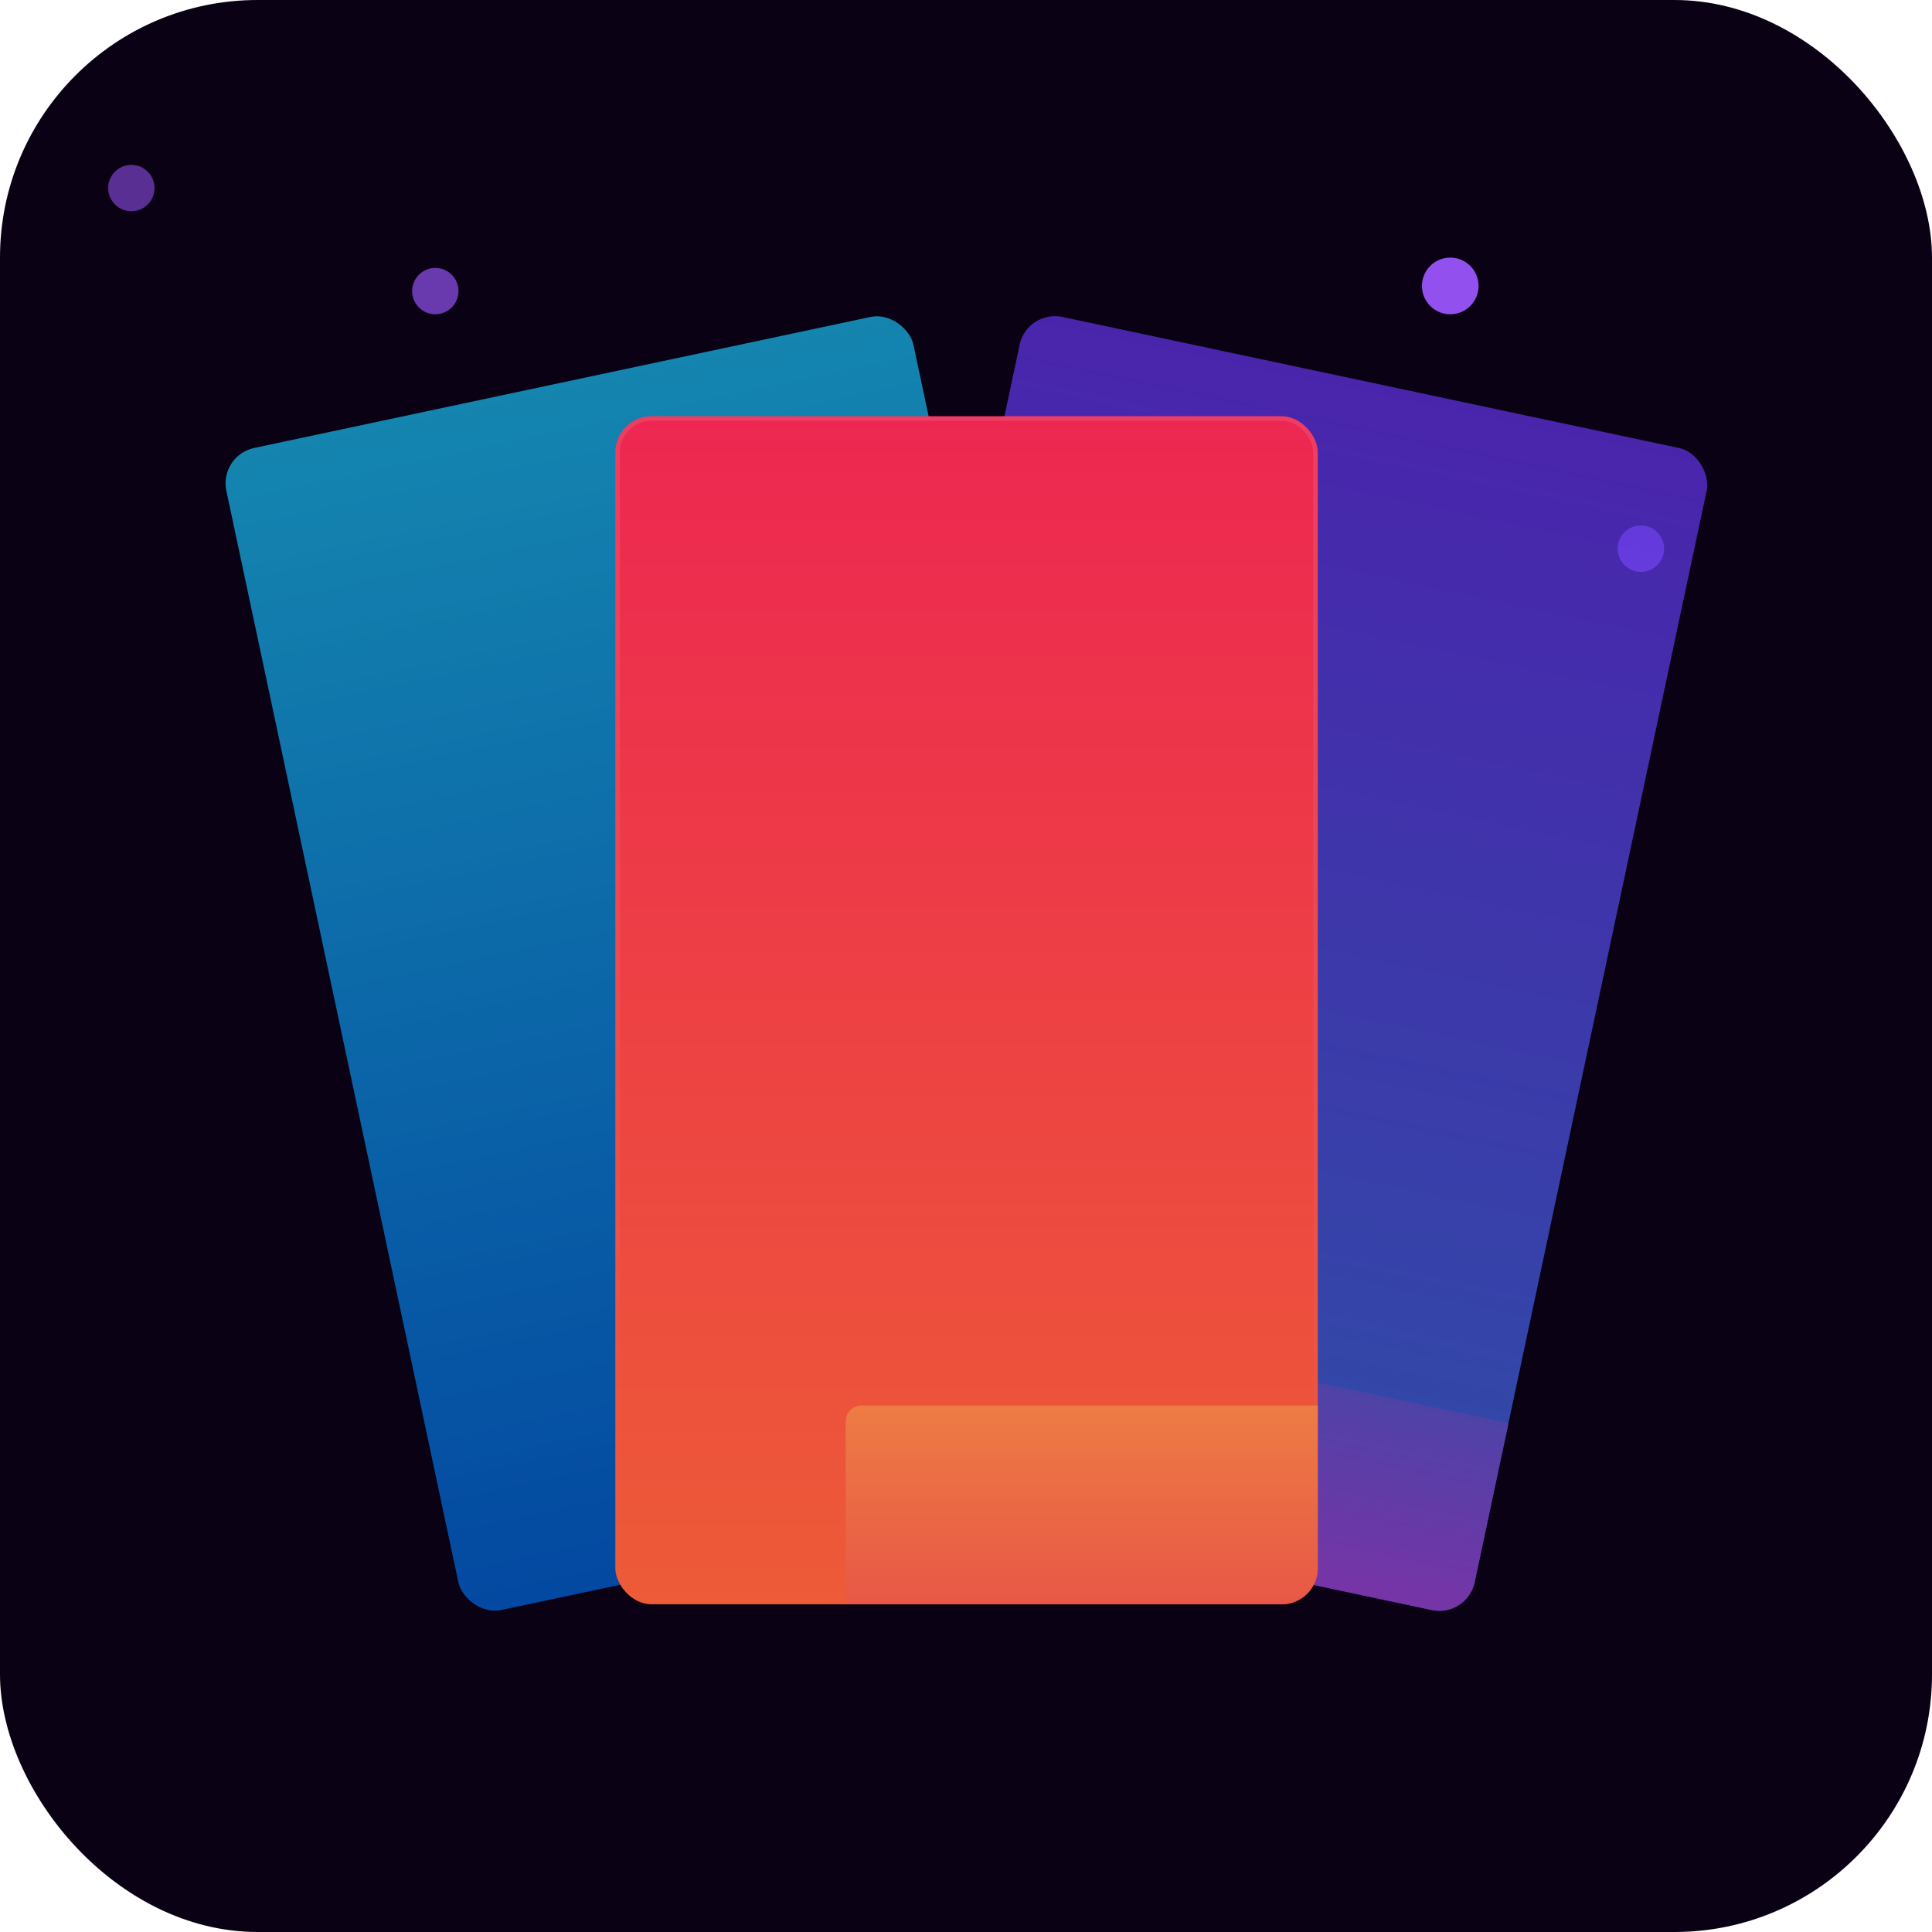 <svg width="80" height="80" viewBox="0 0 80 80" fill="none" xmlns="http://www.w3.org/2000/svg">
<g clip-path="url(#clip0_1037_3113)">
<rect width="80" height="80" fill="#0A0114"/>
<g filter="url(#filter0_f_1037_3113)">
<circle cx="52.48" cy="20.693" r="1.92" fill="#9251EF" fill-opacity="0.8"/>
</g>
<g filter="url(#filter1_f_1037_3113)">
<circle cx="60.052" cy="11.84" r="1.173" fill="#9251EF"/>
</g>
<g opacity="0.7" filter="url(#filter2_f_1037_3113)">
<circle cx="18.025" cy="12.054" r="0.96" fill="#9251EF"/>
</g>
<g opacity="0.7" filter="url(#filter3_f_1037_3113)">
<circle cx="67.945" cy="22.72" r="0.96" fill="#9251EF"/>
</g>
<g opacity="0.58" filter="url(#filter4_f_1037_3113)">
<circle cx="5.439" cy="7.787" r="0.96" fill="#9251EF"/>
</g>
<g opacity="0.68">
<g clip-path="url(#clip1_1037_3113)">
<rect x="42.532" y="12.813" width="29.086" height="49.194" rx="1.347" transform="rotate(12 42.532 12.813)" fill="url(#paint0_linear_1037_3113)"/>
<rect x="43.347" y="54.866" width="25.252" height="13.842" rx="0.655" transform="rotate(12 43.347 54.866)" fill="url(#paint1_linear_1037_3113)"/>
</g>
</g>
<g opacity="0.68">
<g clip-path="url(#clip2_1037_3113)">
<rect x="9.062" y="18.86" width="29.086" height="49.194" rx="1.347" transform="rotate(-12 9.062 18.86)" fill="url(#paint2_linear_1037_3113)"/>
<circle cx="44.01" cy="61.82" r="8.324" transform="rotate(-12 44.01 61.82)" fill="url(#paint3_linear_1037_3113)"/>
</g>
</g>
<g clip-path="url(#clip3_1037_3113)">
<rect x="25.479" y="17.236" width="29.086" height="49.194" rx="1.496" fill="url(#paint4_linear_1037_3113)"/>
<rect x="25.573" y="17.33" width="28.899" height="49.007" rx="1.403" stroke="url(#paint5_linear_1037_3113)" stroke-opacity="0.1" stroke-width="0.187"/>
<rect x="35.02" y="58.2" width="25.252" height="13.842" rx="0.655" fill="url(#paint6_linear_1037_3113)"/>
</g>
</g>
<defs>
<filter id="filter0_f_1037_3113" x="48.149" y="16.363" width="8.661" height="8.661" filterUnits="userSpaceOnUse" color-interpolation-filters="sRGB">
<feFlood flood-opacity="0" result="BackgroundImageFix"/>
<feBlend mode="normal" in="SourceGraphic" in2="BackgroundImageFix" result="shape"/>
<feGaussianBlur stdDeviation="1.205" result="effect1_foregroundBlur_1037_3113"/>
</filter>
<filter id="filter1_f_1037_3113" x="57.62" y="9.408" width="4.864" height="4.864" filterUnits="userSpaceOnUse" color-interpolation-filters="sRGB">
<feFlood flood-opacity="0" result="BackgroundImageFix"/>
<feBlend mode="normal" in="SourceGraphic" in2="BackgroundImageFix" result="shape"/>
<feGaussianBlur stdDeviation="0.629" result="effect1_foregroundBlur_1037_3113"/>
</filter>
<filter id="filter2_f_1037_3113" x="15.806" y="9.835" width="4.437" height="4.437" filterUnits="userSpaceOnUse" color-interpolation-filters="sRGB">
<feFlood flood-opacity="0" result="BackgroundImageFix"/>
<feBlend mode="normal" in="SourceGraphic" in2="BackgroundImageFix" result="shape"/>
<feGaussianBlur stdDeviation="0.629" result="effect1_foregroundBlur_1037_3113"/>
</filter>
<filter id="filter3_f_1037_3113" x="65.727" y="20.501" width="4.437" height="4.437" filterUnits="userSpaceOnUse" color-interpolation-filters="sRGB">
<feFlood flood-opacity="0" result="BackgroundImageFix"/>
<feBlend mode="normal" in="SourceGraphic" in2="BackgroundImageFix" result="shape"/>
<feGaussianBlur stdDeviation="0.629" result="effect1_foregroundBlur_1037_3113"/>
</filter>
<filter id="filter4_f_1037_3113" x="3.412" y="5.76" width="4.053" height="4.053" filterUnits="userSpaceOnUse" color-interpolation-filters="sRGB">
<feFlood flood-opacity="0" result="BackgroundImageFix"/>
<feBlend mode="normal" in="SourceGraphic" in2="BackgroundImageFix" result="shape"/>
<feGaussianBlur stdDeviation="0.533" result="effect1_foregroundBlur_1037_3113"/>
</filter>
<linearGradient id="paint0_linear_1037_3113" x1="57.075" y1="12.813" x2="57.075" y2="62.007" gradientUnits="userSpaceOnUse">
<stop stop-color="#6736F4"/>
<stop offset="1" stop-color="#4072ED"/>
</linearGradient>
<linearGradient id="paint1_linear_1037_3113" x1="45.872" y1="72.261" x2="45.872" y2="54.866" gradientUnits="userSpaceOnUse">
<stop stop-color="#ED35EB"/>
<stop offset="1" stop-color="#6F61EC"/>
</linearGradient>
<linearGradient id="paint2_linear_1037_3113" x1="23.606" y1="18.86" x2="23.606" y2="68.054" gradientUnits="userSpaceOnUse">
<stop stop-color="#19C3F8"/>
<stop offset="1" stop-color="#006AE3"/>
</linearGradient>
<linearGradient id="paint3_linear_1037_3113" x1="44.01" y1="53.497" x2="44.01" y2="70.144" gradientUnits="userSpaceOnUse">
<stop stop-color="#0274E8"/>
<stop offset="1" stop-color="#0998F2"/>
</linearGradient>
<linearGradient id="paint4_linear_1037_3113" x1="40.022" y1="17.236" x2="40.022" y2="66.43" gradientUnits="userSpaceOnUse">
<stop stop-color="#ED2751"/>
<stop offset="1" stop-color="#ED5B37"/>
</linearGradient>
<linearGradient id="paint5_linear_1037_3113" x1="40.022" y1="17.236" x2="40.022" y2="66.43" gradientUnits="userSpaceOnUse">
<stop stop-color="white"/>
<stop offset="1" stop-color="white" stop-opacity="0"/>
</linearGradient>
<linearGradient id="paint6_linear_1037_3113" x1="47.645" y1="58.2" x2="47.645" y2="72.041" gradientUnits="userSpaceOnUse">
<stop stop-color="#ED7C44"/>
<stop offset="1" stop-color="#E43E48"/>
</linearGradient>
<clipPath id="clip0_1037_3113">
<rect width="80" height="80" rx="10.667" fill="white"/>
</clipPath>
<clipPath id="clip1_1037_3113">
<rect x="42.529" y="12.813" width="29.086" height="49.194" rx="1.496" transform="rotate(12 42.529 12.813)" fill="white"/>
</clipPath>
<clipPath id="clip2_1037_3113">
<rect x="9.062" y="18.86" width="29.086" height="49.194" rx="1.496" transform="rotate(-12 9.062 18.86)" fill="white"/>
</clipPath>
<clipPath id="clip3_1037_3113">
<rect x="25.48" y="17.236" width="29.086" height="49.194" rx="1.496" fill="white"/>
</clipPath>
</defs>
</svg>
